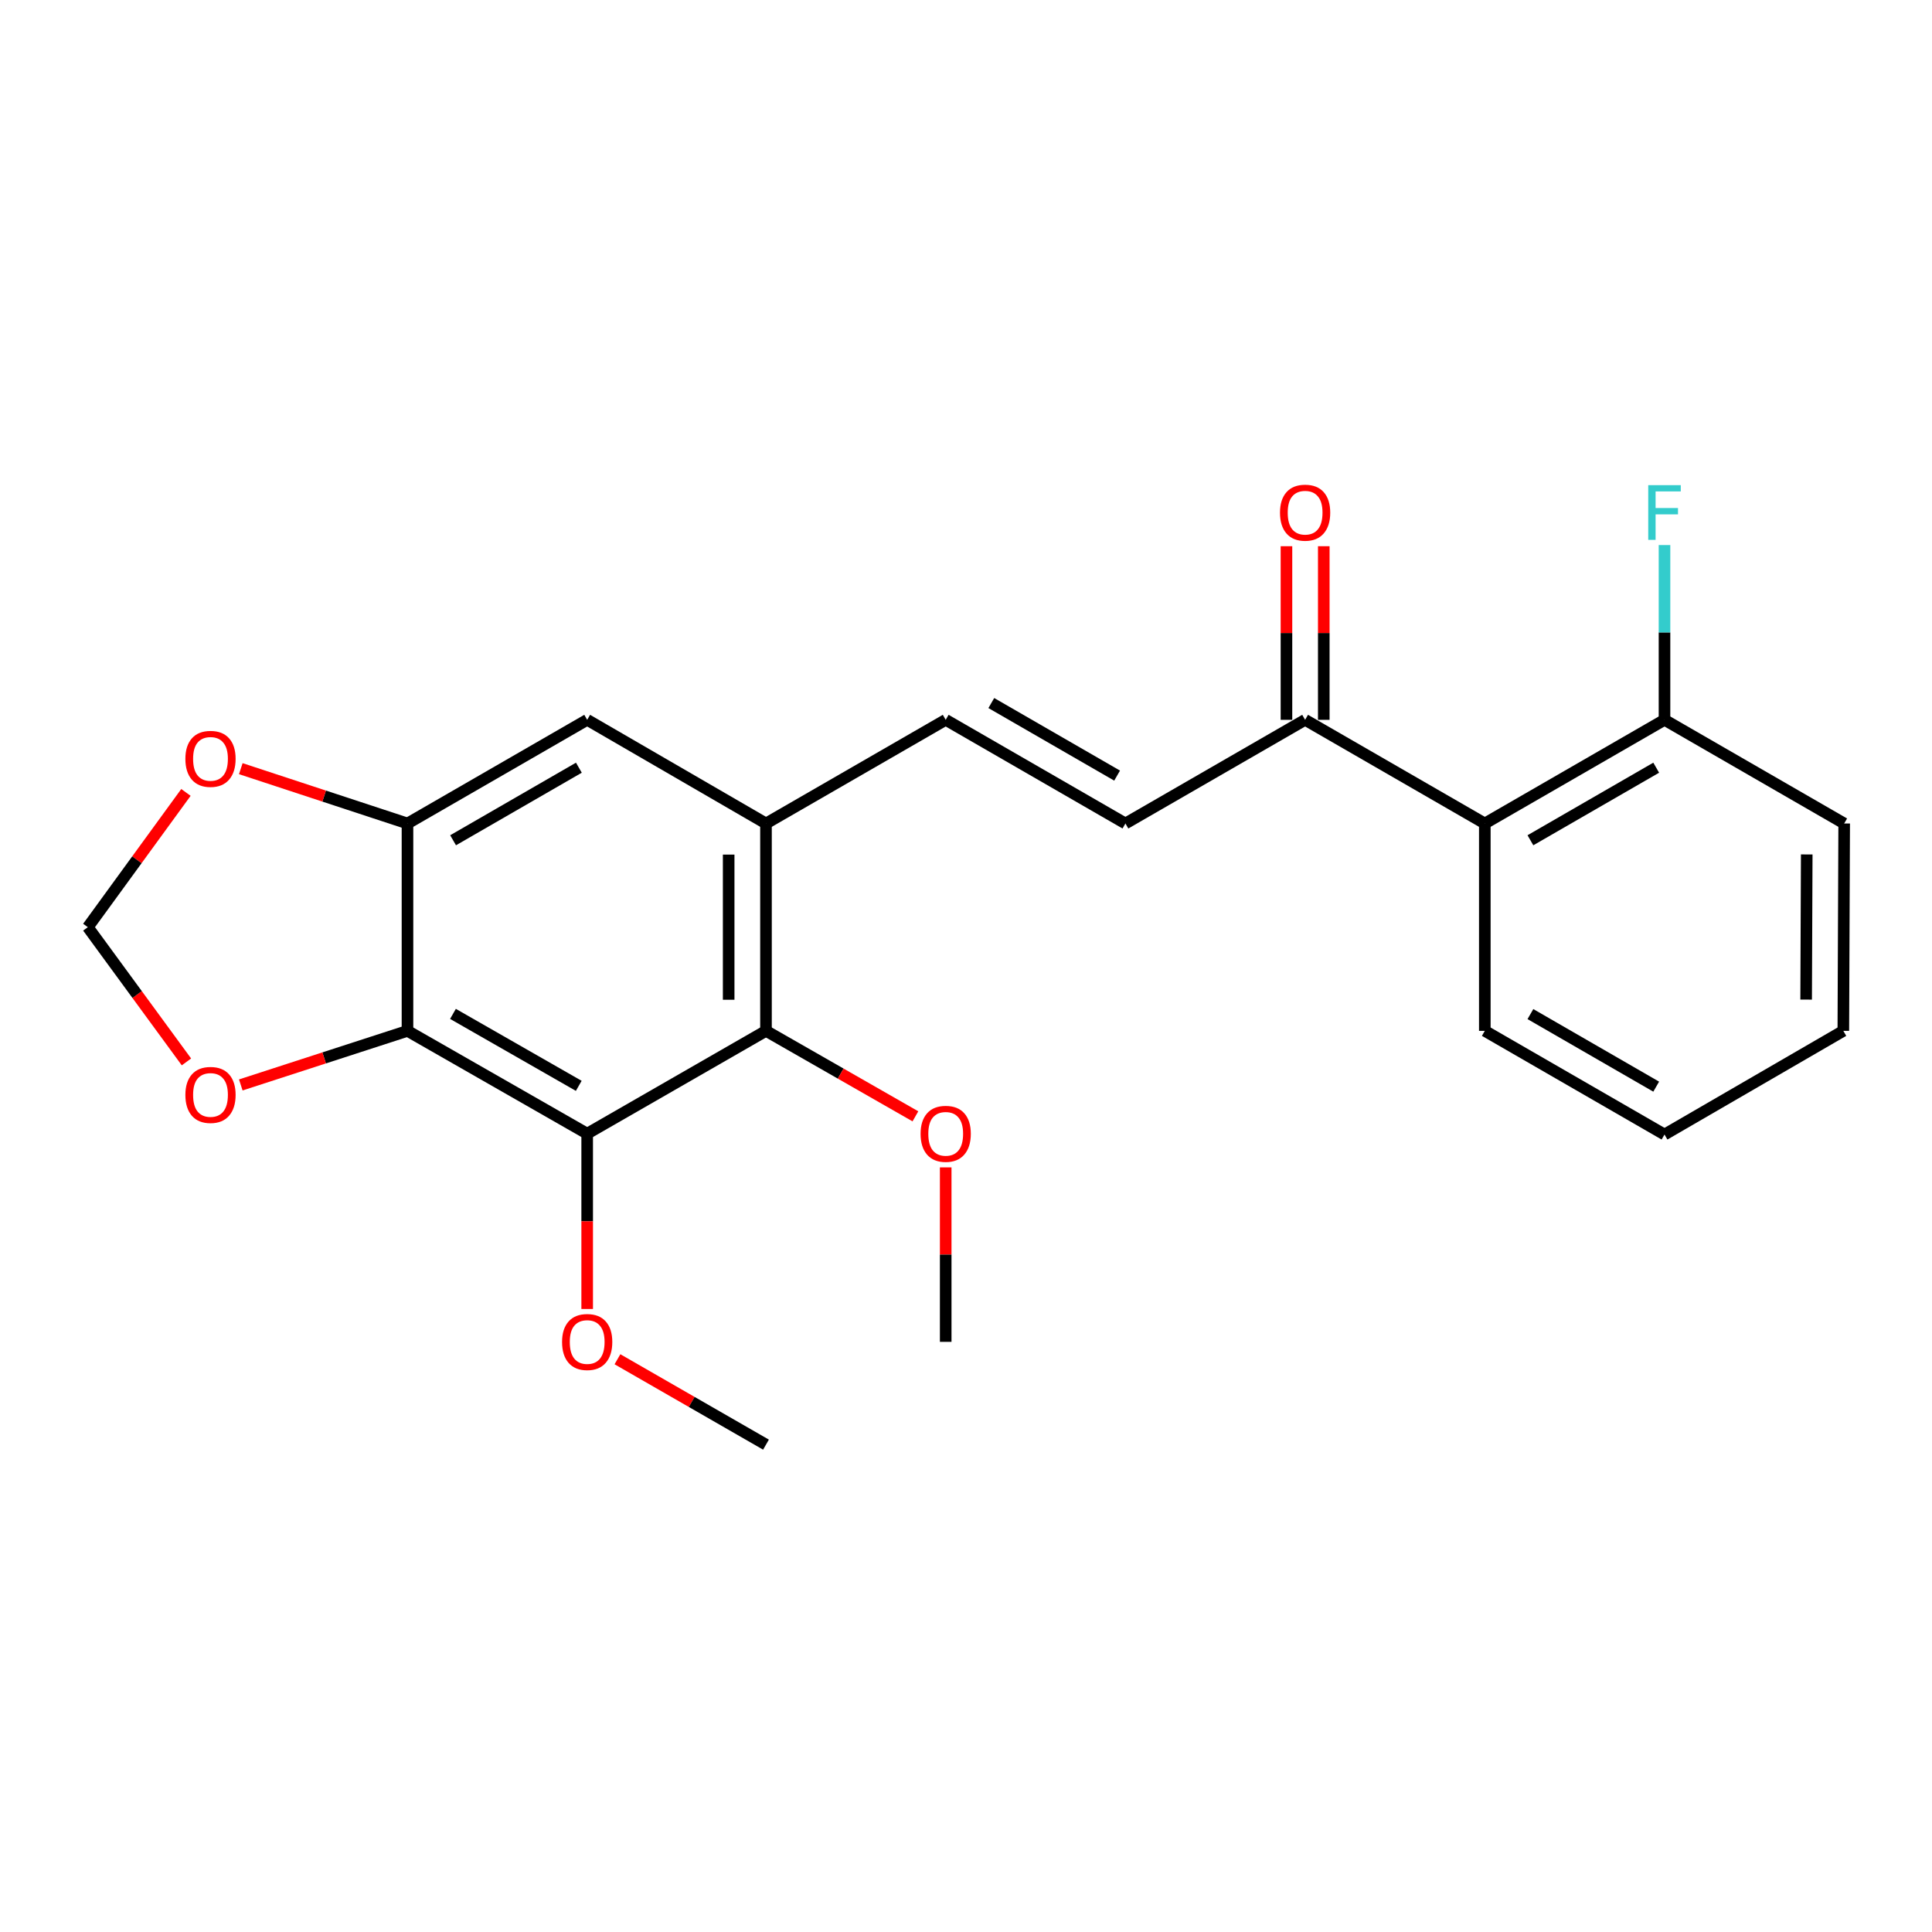 <?xml version='1.0' encoding='iso-8859-1'?>
<svg version='1.1' baseProfile='full'
              xmlns='http://www.w3.org/2000/svg'
                      xmlns:rdkit='http://www.rdkit.org/xml'
                      xmlns:xlink='http://www.w3.org/1999/xlink'
                  xml:space='preserve'
width='1000px' height='1000px' viewBox='0 0 1000 1000'>
<!-- END OF HEADER -->
<rect style='opacity:1.0;fill:#FFFFFF;stroke:none' width='1000' height='1000' x='0' y='0'> </rect>
<path class='bond-0' d='M 303.924,586.781 L 210.914,533.574' style='fill:none;fill-rule:evenodd;stroke:#000000;stroke-width:6px;stroke-linecap:butt;stroke-linejoin:miter;stroke-opacity:1' />
<path class='bond-0' d='M 299.564,562.033 L 234.457,524.788' style='fill:none;fill-rule:evenodd;stroke:#000000;stroke-width:6px;stroke-linecap:butt;stroke-linejoin:miter;stroke-opacity:1' />
<path class='bond-1' d='M 303.924,586.781 L 396.473,533.574' style='fill:none;fill-rule:evenodd;stroke:#000000;stroke-width:6px;stroke-linecap:butt;stroke-linejoin:miter;stroke-opacity:1' />
<path class='bond-14' d='M 303.924,586.781 L 303.924,632.152' style='fill:none;fill-rule:evenodd;stroke:#000000;stroke-width:6px;stroke-linecap:butt;stroke-linejoin:miter;stroke-opacity:1' />
<path class='bond-14' d='M 303.924,632.152 L 303.924,677.523' style='fill:none;fill-rule:evenodd;stroke:#FF0000;stroke-width:6px;stroke-linecap:butt;stroke-linejoin:miter;stroke-opacity:1' />
<path class='bond-2' d='M 210.914,533.574 L 210.914,426.237' style='fill:none;fill-rule:evenodd;stroke:#000000;stroke-width:6px;stroke-linecap:butt;stroke-linejoin:miter;stroke-opacity:1' />
<path class='bond-9' d='M 210.914,533.574 L 167.773,547.568' style='fill:none;fill-rule:evenodd;stroke:#000000;stroke-width:6px;stroke-linecap:butt;stroke-linejoin:miter;stroke-opacity:1' />
<path class='bond-9' d='M 167.773,547.568 L 124.633,561.562' style='fill:none;fill-rule:evenodd;stroke:#FF0000;stroke-width:6px;stroke-linecap:butt;stroke-linejoin:miter;stroke-opacity:1' />
<path class='bond-3' d='M 396.473,533.574 L 396.473,426.237' style='fill:none;fill-rule:evenodd;stroke:#000000;stroke-width:6px;stroke-linecap:butt;stroke-linejoin:miter;stroke-opacity:1' />
<path class='bond-3' d='M 377.156,517.474 L 377.156,442.338' style='fill:none;fill-rule:evenodd;stroke:#000000;stroke-width:6px;stroke-linecap:butt;stroke-linejoin:miter;stroke-opacity:1' />
<path class='bond-15' d='M 396.473,533.574 L 435.144,555.693' style='fill:none;fill-rule:evenodd;stroke:#000000;stroke-width:6px;stroke-linecap:butt;stroke-linejoin:miter;stroke-opacity:1' />
<path class='bond-15' d='M 435.144,555.693 L 473.815,577.813' style='fill:none;fill-rule:evenodd;stroke:#FF0000;stroke-width:6px;stroke-linecap:butt;stroke-linejoin:miter;stroke-opacity:1' />
<path class='bond-10' d='M 210.914,426.237 L 167.775,412.048' style='fill:none;fill-rule:evenodd;stroke:#000000;stroke-width:6px;stroke-linecap:butt;stroke-linejoin:miter;stroke-opacity:1' />
<path class='bond-10' d='M 167.775,412.048 L 124.636,397.859' style='fill:none;fill-rule:evenodd;stroke:#FF0000;stroke-width:6px;stroke-linecap:butt;stroke-linejoin:miter;stroke-opacity:1' />
<path class='bond-23' d='M 210.914,426.237 L 303.924,372.579' style='fill:none;fill-rule:evenodd;stroke:#000000;stroke-width:6px;stroke-linecap:butt;stroke-linejoin:miter;stroke-opacity:1' />
<path class='bond-23' d='M 234.518,434.921 L 299.625,397.36' style='fill:none;fill-rule:evenodd;stroke:#000000;stroke-width:6px;stroke-linecap:butt;stroke-linejoin:miter;stroke-opacity:1' />
<path class='bond-4' d='M 396.473,426.237 L 489.494,372.579' style='fill:none;fill-rule:evenodd;stroke:#000000;stroke-width:6px;stroke-linecap:butt;stroke-linejoin:miter;stroke-opacity:1' />
<path class='bond-7' d='M 396.473,426.237 L 303.924,372.579' style='fill:none;fill-rule:evenodd;stroke:#000000;stroke-width:6px;stroke-linecap:butt;stroke-linejoin:miter;stroke-opacity:1' />
<path class='bond-6' d='M 489.494,372.579 L 582.515,426.237' style='fill:none;fill-rule:evenodd;stroke:#000000;stroke-width:6px;stroke-linecap:butt;stroke-linejoin:miter;stroke-opacity:1' />
<path class='bond-6' d='M 513.099,363.895 L 578.214,401.456' style='fill:none;fill-rule:evenodd;stroke:#000000;stroke-width:6px;stroke-linecap:butt;stroke-linejoin:miter;stroke-opacity:1' />
<path class='bond-5' d='M 768.536,426.237 L 675.525,372.579' style='fill:none;fill-rule:evenodd;stroke:#000000;stroke-width:6px;stroke-linecap:butt;stroke-linejoin:miter;stroke-opacity:1' />
<path class='bond-12' d='M 768.536,426.237 L 861.546,372.579' style='fill:none;fill-rule:evenodd;stroke:#000000;stroke-width:6px;stroke-linecap:butt;stroke-linejoin:miter;stroke-opacity:1' />
<path class='bond-12' d='M 792.14,434.921 L 857.247,397.36' style='fill:none;fill-rule:evenodd;stroke:#000000;stroke-width:6px;stroke-linecap:butt;stroke-linejoin:miter;stroke-opacity:1' />
<path class='bond-17' d='M 768.536,426.237 L 768.536,533.574' style='fill:none;fill-rule:evenodd;stroke:#000000;stroke-width:6px;stroke-linecap:butt;stroke-linejoin:miter;stroke-opacity:1' />
<path class='bond-8' d='M 582.515,426.237 L 675.525,372.579' style='fill:none;fill-rule:evenodd;stroke:#000000;stroke-width:6px;stroke-linecap:butt;stroke-linejoin:miter;stroke-opacity:1' />
<path class='bond-13' d='M 685.184,372.579 L 685.184,327.648' style='fill:none;fill-rule:evenodd;stroke:#000000;stroke-width:6px;stroke-linecap:butt;stroke-linejoin:miter;stroke-opacity:1' />
<path class='bond-13' d='M 685.184,327.648 L 685.184,282.717' style='fill:none;fill-rule:evenodd;stroke:#FF0000;stroke-width:6px;stroke-linecap:butt;stroke-linejoin:miter;stroke-opacity:1' />
<path class='bond-13' d='M 665.867,372.579 L 665.867,327.648' style='fill:none;fill-rule:evenodd;stroke:#000000;stroke-width:6px;stroke-linecap:butt;stroke-linejoin:miter;stroke-opacity:1' />
<path class='bond-13' d='M 665.867,327.648 L 665.867,282.717' style='fill:none;fill-rule:evenodd;stroke:#FF0000;stroke-width:6px;stroke-linecap:butt;stroke-linejoin:miter;stroke-opacity:1' />
<path class='bond-11' d='M 96.503,549.641 L 70.979,514.773' style='fill:none;fill-rule:evenodd;stroke:#FF0000;stroke-width:6px;stroke-linecap:butt;stroke-linejoin:miter;stroke-opacity:1' />
<path class='bond-11' d='M 70.979,514.773 L 45.455,479.906' style='fill:none;fill-rule:evenodd;stroke:#000000;stroke-width:6px;stroke-linecap:butt;stroke-linejoin:miter;stroke-opacity:1' />
<path class='bond-24' d='M 96.242,410.158 L 70.848,445.032' style='fill:none;fill-rule:evenodd;stroke:#FF0000;stroke-width:6px;stroke-linecap:butt;stroke-linejoin:miter;stroke-opacity:1' />
<path class='bond-24' d='M 70.848,445.032 L 45.455,479.906' style='fill:none;fill-rule:evenodd;stroke:#000000;stroke-width:6px;stroke-linecap:butt;stroke-linejoin:miter;stroke-opacity:1' />
<path class='bond-16' d='M 861.546,372.579 L 861.546,327.348' style='fill:none;fill-rule:evenodd;stroke:#000000;stroke-width:6px;stroke-linecap:butt;stroke-linejoin:miter;stroke-opacity:1' />
<path class='bond-16' d='M 861.546,327.348 L 861.546,282.117' style='fill:none;fill-rule:evenodd;stroke:#33CCCC;stroke-width:6px;stroke-linecap:butt;stroke-linejoin:miter;stroke-opacity:1' />
<path class='bond-18' d='M 861.546,372.579 L 954.545,426.237' style='fill:none;fill-rule:evenodd;stroke:#000000;stroke-width:6px;stroke-linecap:butt;stroke-linejoin:miter;stroke-opacity:1' />
<path class='bond-19' d='M 319.593,703.545 L 358.033,725.644' style='fill:none;fill-rule:evenodd;stroke:#FF0000;stroke-width:6px;stroke-linecap:butt;stroke-linejoin:miter;stroke-opacity:1' />
<path class='bond-19' d='M 358.033,725.644 L 396.473,747.744' style='fill:none;fill-rule:evenodd;stroke:#000000;stroke-width:6px;stroke-linecap:butt;stroke-linejoin:miter;stroke-opacity:1' />
<path class='bond-20' d='M 489.494,604.235 L 489.494,649.386' style='fill:none;fill-rule:evenodd;stroke:#FF0000;stroke-width:6px;stroke-linecap:butt;stroke-linejoin:miter;stroke-opacity:1' />
<path class='bond-20' d='M 489.494,649.386 L 489.494,694.537' style='fill:none;fill-rule:evenodd;stroke:#000000;stroke-width:6px;stroke-linecap:butt;stroke-linejoin:miter;stroke-opacity:1' />
<path class='bond-21' d='M 768.536,533.574 L 861.546,587.232' style='fill:none;fill-rule:evenodd;stroke:#000000;stroke-width:6px;stroke-linecap:butt;stroke-linejoin:miter;stroke-opacity:1' />
<path class='bond-21' d='M 792.14,524.891 L 857.247,562.451' style='fill:none;fill-rule:evenodd;stroke:#000000;stroke-width:6px;stroke-linecap:butt;stroke-linejoin:miter;stroke-opacity:1' />
<path class='bond-25' d='M 954.545,426.237 L 954.105,533.574' style='fill:none;fill-rule:evenodd;stroke:#000000;stroke-width:6px;stroke-linecap:butt;stroke-linejoin:miter;stroke-opacity:1' />
<path class='bond-25' d='M 935.163,442.258 L 934.855,517.394' style='fill:none;fill-rule:evenodd;stroke:#000000;stroke-width:6px;stroke-linecap:butt;stroke-linejoin:miter;stroke-opacity:1' />
<path class='bond-22' d='M 861.546,587.232 L 954.105,533.574' style='fill:none;fill-rule:evenodd;stroke:#000000;stroke-width:6px;stroke-linecap:butt;stroke-linejoin:miter;stroke-opacity:1' />
<path  class='atom-10' d='M 95.953 566.729
Q 95.953 559.929, 99.313 556.129
Q 102.673 552.329, 108.953 552.329
Q 115.233 552.329, 118.593 556.129
Q 121.953 559.929, 121.953 566.729
Q 121.953 573.609, 118.553 577.529
Q 115.153 581.409, 108.953 581.409
Q 102.713 581.409, 99.313 577.529
Q 95.953 573.649, 95.953 566.729
M 108.953 578.209
Q 113.273 578.209, 115.593 575.329
Q 117.953 572.409, 117.953 566.729
Q 117.953 561.169, 115.593 558.369
Q 113.273 555.529, 108.953 555.529
Q 104.633 555.529, 102.273 558.329
Q 99.953 561.129, 99.953 566.729
Q 99.953 572.449, 102.273 575.329
Q 104.633 578.209, 108.953 578.209
' fill='#FF0000'/>
<path  class='atom-11' d='M 95.953 392.781
Q 95.953 385.981, 99.313 382.181
Q 102.673 378.381, 108.953 378.381
Q 115.233 378.381, 118.593 382.181
Q 121.953 385.981, 121.953 392.781
Q 121.953 399.661, 118.553 403.581
Q 115.153 407.461, 108.953 407.461
Q 102.713 407.461, 99.313 403.581
Q 95.953 399.701, 95.953 392.781
M 108.953 404.261
Q 113.273 404.261, 115.593 401.381
Q 117.953 398.461, 117.953 392.781
Q 117.953 387.221, 115.593 384.421
Q 113.273 381.581, 108.953 381.581
Q 104.633 381.581, 102.273 384.381
Q 99.953 387.181, 99.953 392.781
Q 99.953 398.501, 102.273 401.381
Q 104.633 404.261, 108.953 404.261
' fill='#FF0000'/>
<path  class='atom-14' d='M 662.525 265.355
Q 662.525 258.555, 665.885 254.755
Q 669.245 250.955, 675.525 250.955
Q 681.805 250.955, 685.165 254.755
Q 688.525 258.555, 688.525 265.355
Q 688.525 272.235, 685.125 276.155
Q 681.725 280.035, 675.525 280.035
Q 669.285 280.035, 665.885 276.155
Q 662.525 272.275, 662.525 265.355
M 675.525 276.835
Q 679.845 276.835, 682.165 273.955
Q 684.525 271.035, 684.525 265.355
Q 684.525 259.795, 682.165 256.995
Q 679.845 254.155, 675.525 254.155
Q 671.205 254.155, 668.845 256.955
Q 666.525 259.755, 666.525 265.355
Q 666.525 271.075, 668.845 273.955
Q 671.205 276.835, 675.525 276.835
' fill='#FF0000'/>
<path  class='atom-15' d='M 290.924 694.617
Q 290.924 687.817, 294.284 684.017
Q 297.644 680.217, 303.924 680.217
Q 310.204 680.217, 313.564 684.017
Q 316.924 687.817, 316.924 694.617
Q 316.924 701.497, 313.524 705.417
Q 310.124 709.297, 303.924 709.297
Q 297.684 709.297, 294.284 705.417
Q 290.924 701.537, 290.924 694.617
M 303.924 706.097
Q 308.244 706.097, 310.564 703.217
Q 312.924 700.297, 312.924 694.617
Q 312.924 689.057, 310.564 686.257
Q 308.244 683.417, 303.924 683.417
Q 299.604 683.417, 297.244 686.217
Q 294.924 689.017, 294.924 694.617
Q 294.924 700.337, 297.244 703.217
Q 299.604 706.097, 303.924 706.097
' fill='#FF0000'/>
<path  class='atom-16' d='M 476.494 586.861
Q 476.494 580.061, 479.854 576.261
Q 483.214 572.461, 489.494 572.461
Q 495.774 572.461, 499.134 576.261
Q 502.494 580.061, 502.494 586.861
Q 502.494 593.741, 499.094 597.661
Q 495.694 601.541, 489.494 601.541
Q 483.254 601.541, 479.854 597.661
Q 476.494 593.781, 476.494 586.861
M 489.494 598.341
Q 493.814 598.341, 496.134 595.461
Q 498.494 592.541, 498.494 586.861
Q 498.494 581.301, 496.134 578.501
Q 493.814 575.661, 489.494 575.661
Q 485.174 575.661, 482.814 578.461
Q 480.494 581.261, 480.494 586.861
Q 480.494 592.581, 482.814 595.461
Q 485.174 598.341, 489.494 598.341
' fill='#FF0000'/>
<path  class='atom-17' d='M 853.126 251.115
L 869.966 251.115
L 869.966 254.355
L 856.926 254.355
L 856.926 262.955
L 868.526 262.955
L 868.526 266.235
L 856.926 266.235
L 856.926 279.435
L 853.126 279.435
L 853.126 251.115
' fill='#33CCCC'/>
</svg>
